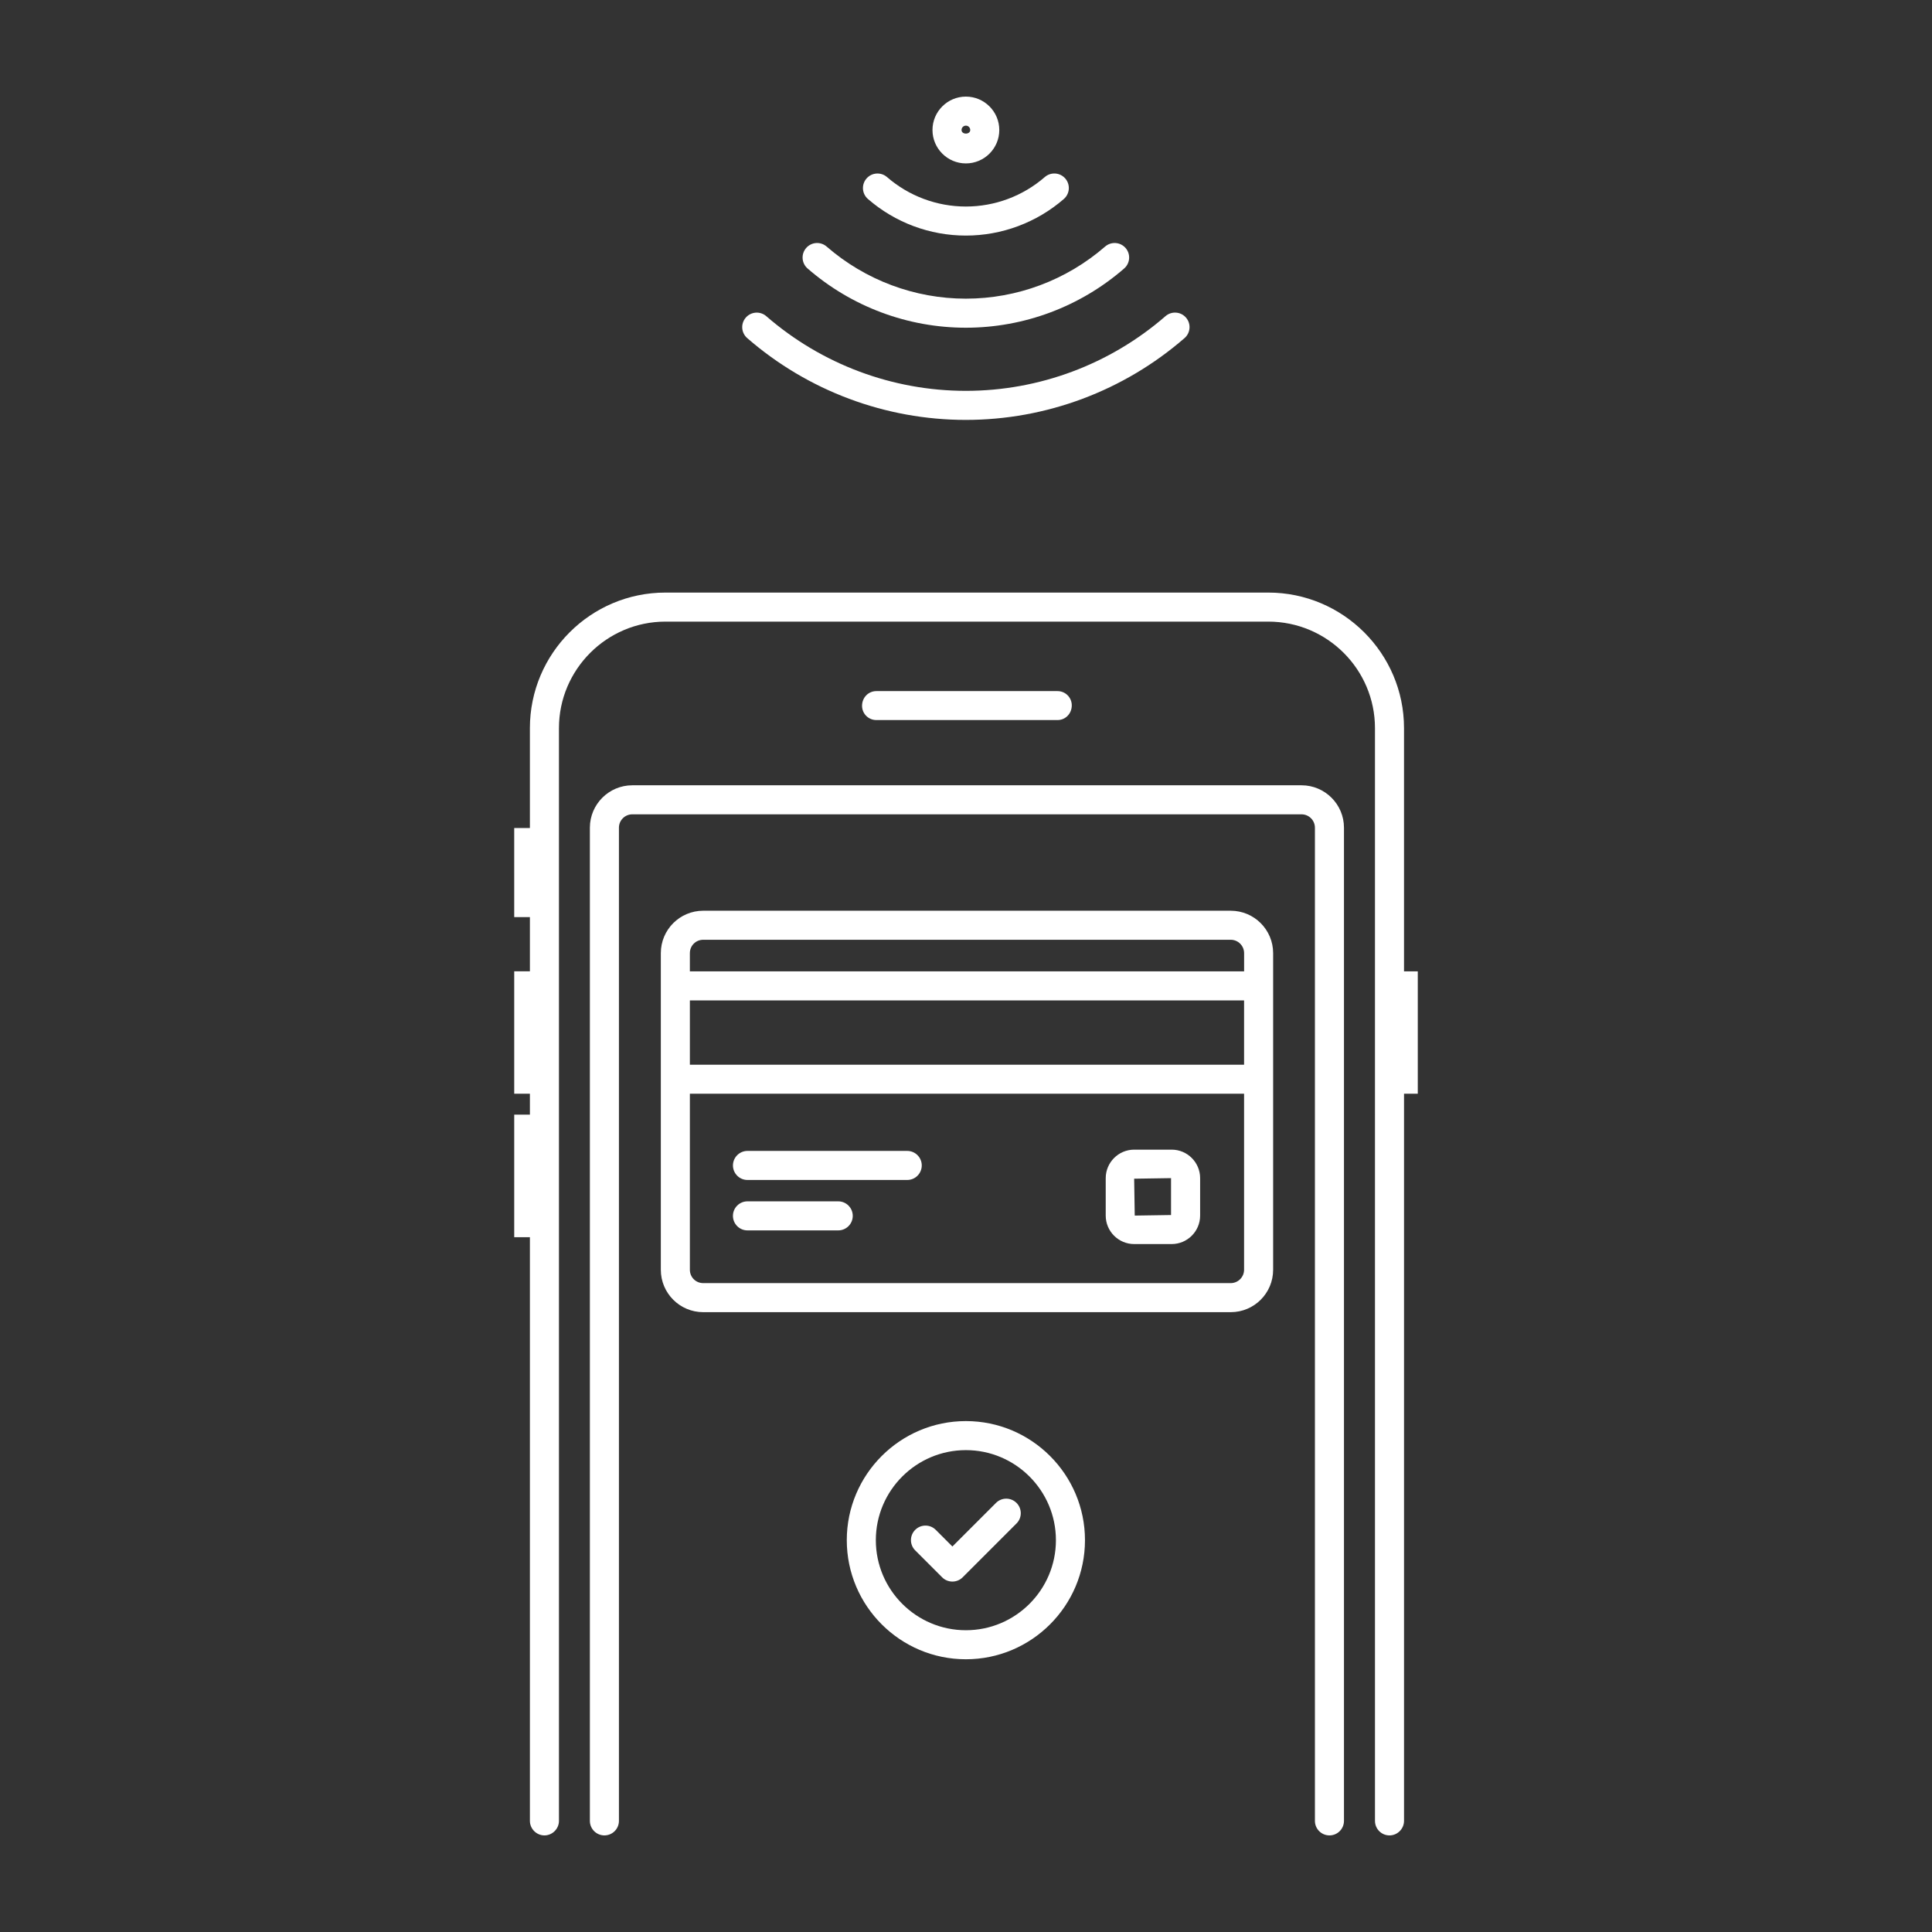 <?xml version="1.0" encoding="UTF-8"?> <svg xmlns="http://www.w3.org/2000/svg" width="1200pt" height="1200pt" version="1.1" viewBox="0 0 1200 1200"><rect x="0" y="0" width="1200" height="1200" fill="#333333" stroke="none"/><defs><style> .cls-1{fill:#fff;} </style></defs><g><path class="cls-1" d="m599.93 1030.6c-40.789 0-73.98-33.18-73.98-73.969 0-40.789 33.18-73.969 73.98-73.969 40.777 0 73.969 33.18 73.969 73.969-0.004 40.789-33.195 73.969-73.969 73.969zm0-129.9c-30.84 0-55.934 25.094-55.934 55.934s25.094 55.934 55.934 55.934c30.828 0 55.922-25.094 55.922-55.934-0.004-30.84-25.094-55.934-55.922-55.934z"></path><path class="cls-1" d="m591.56 982.34c-2.316 0-4.621-0.875-6.383-2.641l-16.727-16.727c-3.527-3.527-3.527-9.227 0-12.758 3.527-3.527 9.227-3.527 12.758 0l10.344 10.344 27.07-27.07c3.527-3.527 9.227-3.527 12.758 0 3.527 3.527 3.527 9.227 0 12.758l-33.457 33.457c-1.742 1.75-4.047 2.637-6.363 2.637z"></path><path class="cls-1" d="m880.61 603.32v76.02h-8.543v451.64c0 4.934-4.094 9.023-9.023 9.023-5.051 0-9.023-4.094-9.023-9.023l-0.004-678.73c0-36.445-29.711-66.156-66.277-66.156h-374.41c-36.445 0-66.156 29.711-66.156 66.156v678.73c0 4.934-4.094 9.023-9.023 9.023-4.934 0-9.023-4.094-9.023-9.023v-362.52h-9.742v-76.141h9.742v-12.996h-9.742v-76.02h9.742v-33.672h-9.742l-0.004-55.32h9.742v-62.062c0-46.43 37.766-84.191 84.191-84.191h374.43c46.43 0 84.312 37.766 84.312 84.191v151.07z"></path><path class="cls-1" d="m825.74 1140c-4.981 0-9.023-4.043-9.023-9.023v-616.88c0-4.57-3.719-8.305-8.305-8.305h-415.68c-4.586 0-8.305 3.719-8.305 8.305v616.88c0 4.981-4.043 9.023-9.023 9.023s-9.023-4.043-9.023-9.023v-616.88c0-14.52 11.82-26.34 26.352-26.34h415.68c14.531 0 26.352 11.82 26.352 26.34v616.88c0.004 4.981-4.043 9.023-9.023 9.023z"></path><path class="cls-1" d="m656.87 447.24h-112.59c-4.871 0-8.844-3.961-8.844-8.844 0-5.172 3.973-9.133 8.844-9.133h112.59c4.871 0 8.832 3.961 8.832 8.844 0 5.176-3.961 9.133-8.832 9.133z"></path><path class="cls-1" d="m764.43 565.67h-327.64c-14.555 0-26.34 11.785-26.34 26.34v196.66c0 14.555 11.785 26.34 26.34 26.34h327.64c14.555 0 26.34-11.785 26.34-26.34v-196.66c0-14.543-11.797-26.34-26.34-26.34zm-335.94 26.34c0-4.57 3.613-8.305 8.305-8.305h327.64c4.57 0 8.305 3.731 8.305 8.305v11.305h-344.25zm0 29.352h344.23v39.938h-344.23zm344.23 167.3c0 4.57-3.731 8.305-8.305 8.305h-327.62c-4.691 0-8.305-3.731-8.305-8.305v-109.33h344.23z"></path><path class="cls-1" d="m563.5 732.9h-99.227c-4.981 0-9.023-4.043-9.023-9.023s4.043-9.023 9.023-9.023h99.227c4.981 0 9.023 4.043 9.023 9.023-0.012 4.981-4.043 9.023-9.023 9.023z"></path><path class="cls-1" d="m520.64 764.22h-56.375c-4.981 0-9.023-4.043-9.023-9.023 0-4.981 4.043-9.023 9.023-9.023h56.375c4.981 0 9.023 4.043 9.023 9.023 0 4.981-4.043 9.023-9.023 9.023z"></path><path class="cls-1" d="m727.74 772.71h-23.281c-9.742 0-17.676-7.934-17.676-17.688l0.004-23.266c0-9.742 7.934-17.688 17.676-17.688h23.281c9.742 0 17.676 7.934 17.676 17.688v23.27c-0.004 9.754-7.934 17.684-17.68 17.684zm-0.371-40.953-22.922 0.359 0.359 22.906 22.547-0.348 0.004-22.918z"></path><path class="cls-1" d="m599.91 260.81c-49.871 0-98.102-18.035-135.8-50.809-3.758-3.266-4.164-8.965-0.887-12.73 3.277-3.758 8.965-4.152 12.73-0.887 34.414 29.902 78.445 46.379 123.97 46.379 45.539 0 89.578-16.477 123.98-46.391 3.758-3.266 9.457-2.879 12.73 0.887 3.266 3.769 2.867 9.457-0.887 12.73-37.715 32.773-85.941 50.82-135.84 50.82z"></path><path class="cls-1" d="m599.91 203.55c-36.109 0-71.016-13.055-98.305-36.781-3.758-3.266-4.164-8.965-0.887-12.73 3.277-3.769 8.977-4.152 12.73-0.887 24 20.855 54.707 32.352 86.461 32.352 31.766 0 62.473-11.496 86.484-32.352 3.758-3.266 9.457-2.879 12.73 0.887 3.266 3.758 2.867 9.457-0.887 12.719-27.297 23.738-62.219 36.793-98.328 36.793z"></path><path class="cls-1" d="m599.91 146.32c-22.355 0-43.945-8.062-60.816-22.715-3.758-3.266-4.164-8.965-0.887-12.73 3.277-3.769 8.977-4.141 12.73-0.898 13.586 11.797 30.973 18.301 48.984 18.301 18.023 0 35.426-6.504 49.008-18.301 3.769-3.266 9.457-2.879 12.73 0.887 3.266 3.769 2.867 9.457-0.887 12.73-16.883 14.648-38.492 22.727-60.863 22.727z"></path><path class="cls-1" d="m599.93 101.5c-11.438 0-20.746-9.312-20.746-20.746-0.004-11.438 9.309-20.75 20.746-20.75s20.746 9.301 20.746 20.746c0 11.449-9.312 20.75-20.746 20.75zm0-23.461c-1.488 0-2.699 1.211-2.699 2.699 0 2.988 5.398 2.988 5.398 0 0-1.488-1.215-2.699-2.699-2.699z"></path></g></svg> 